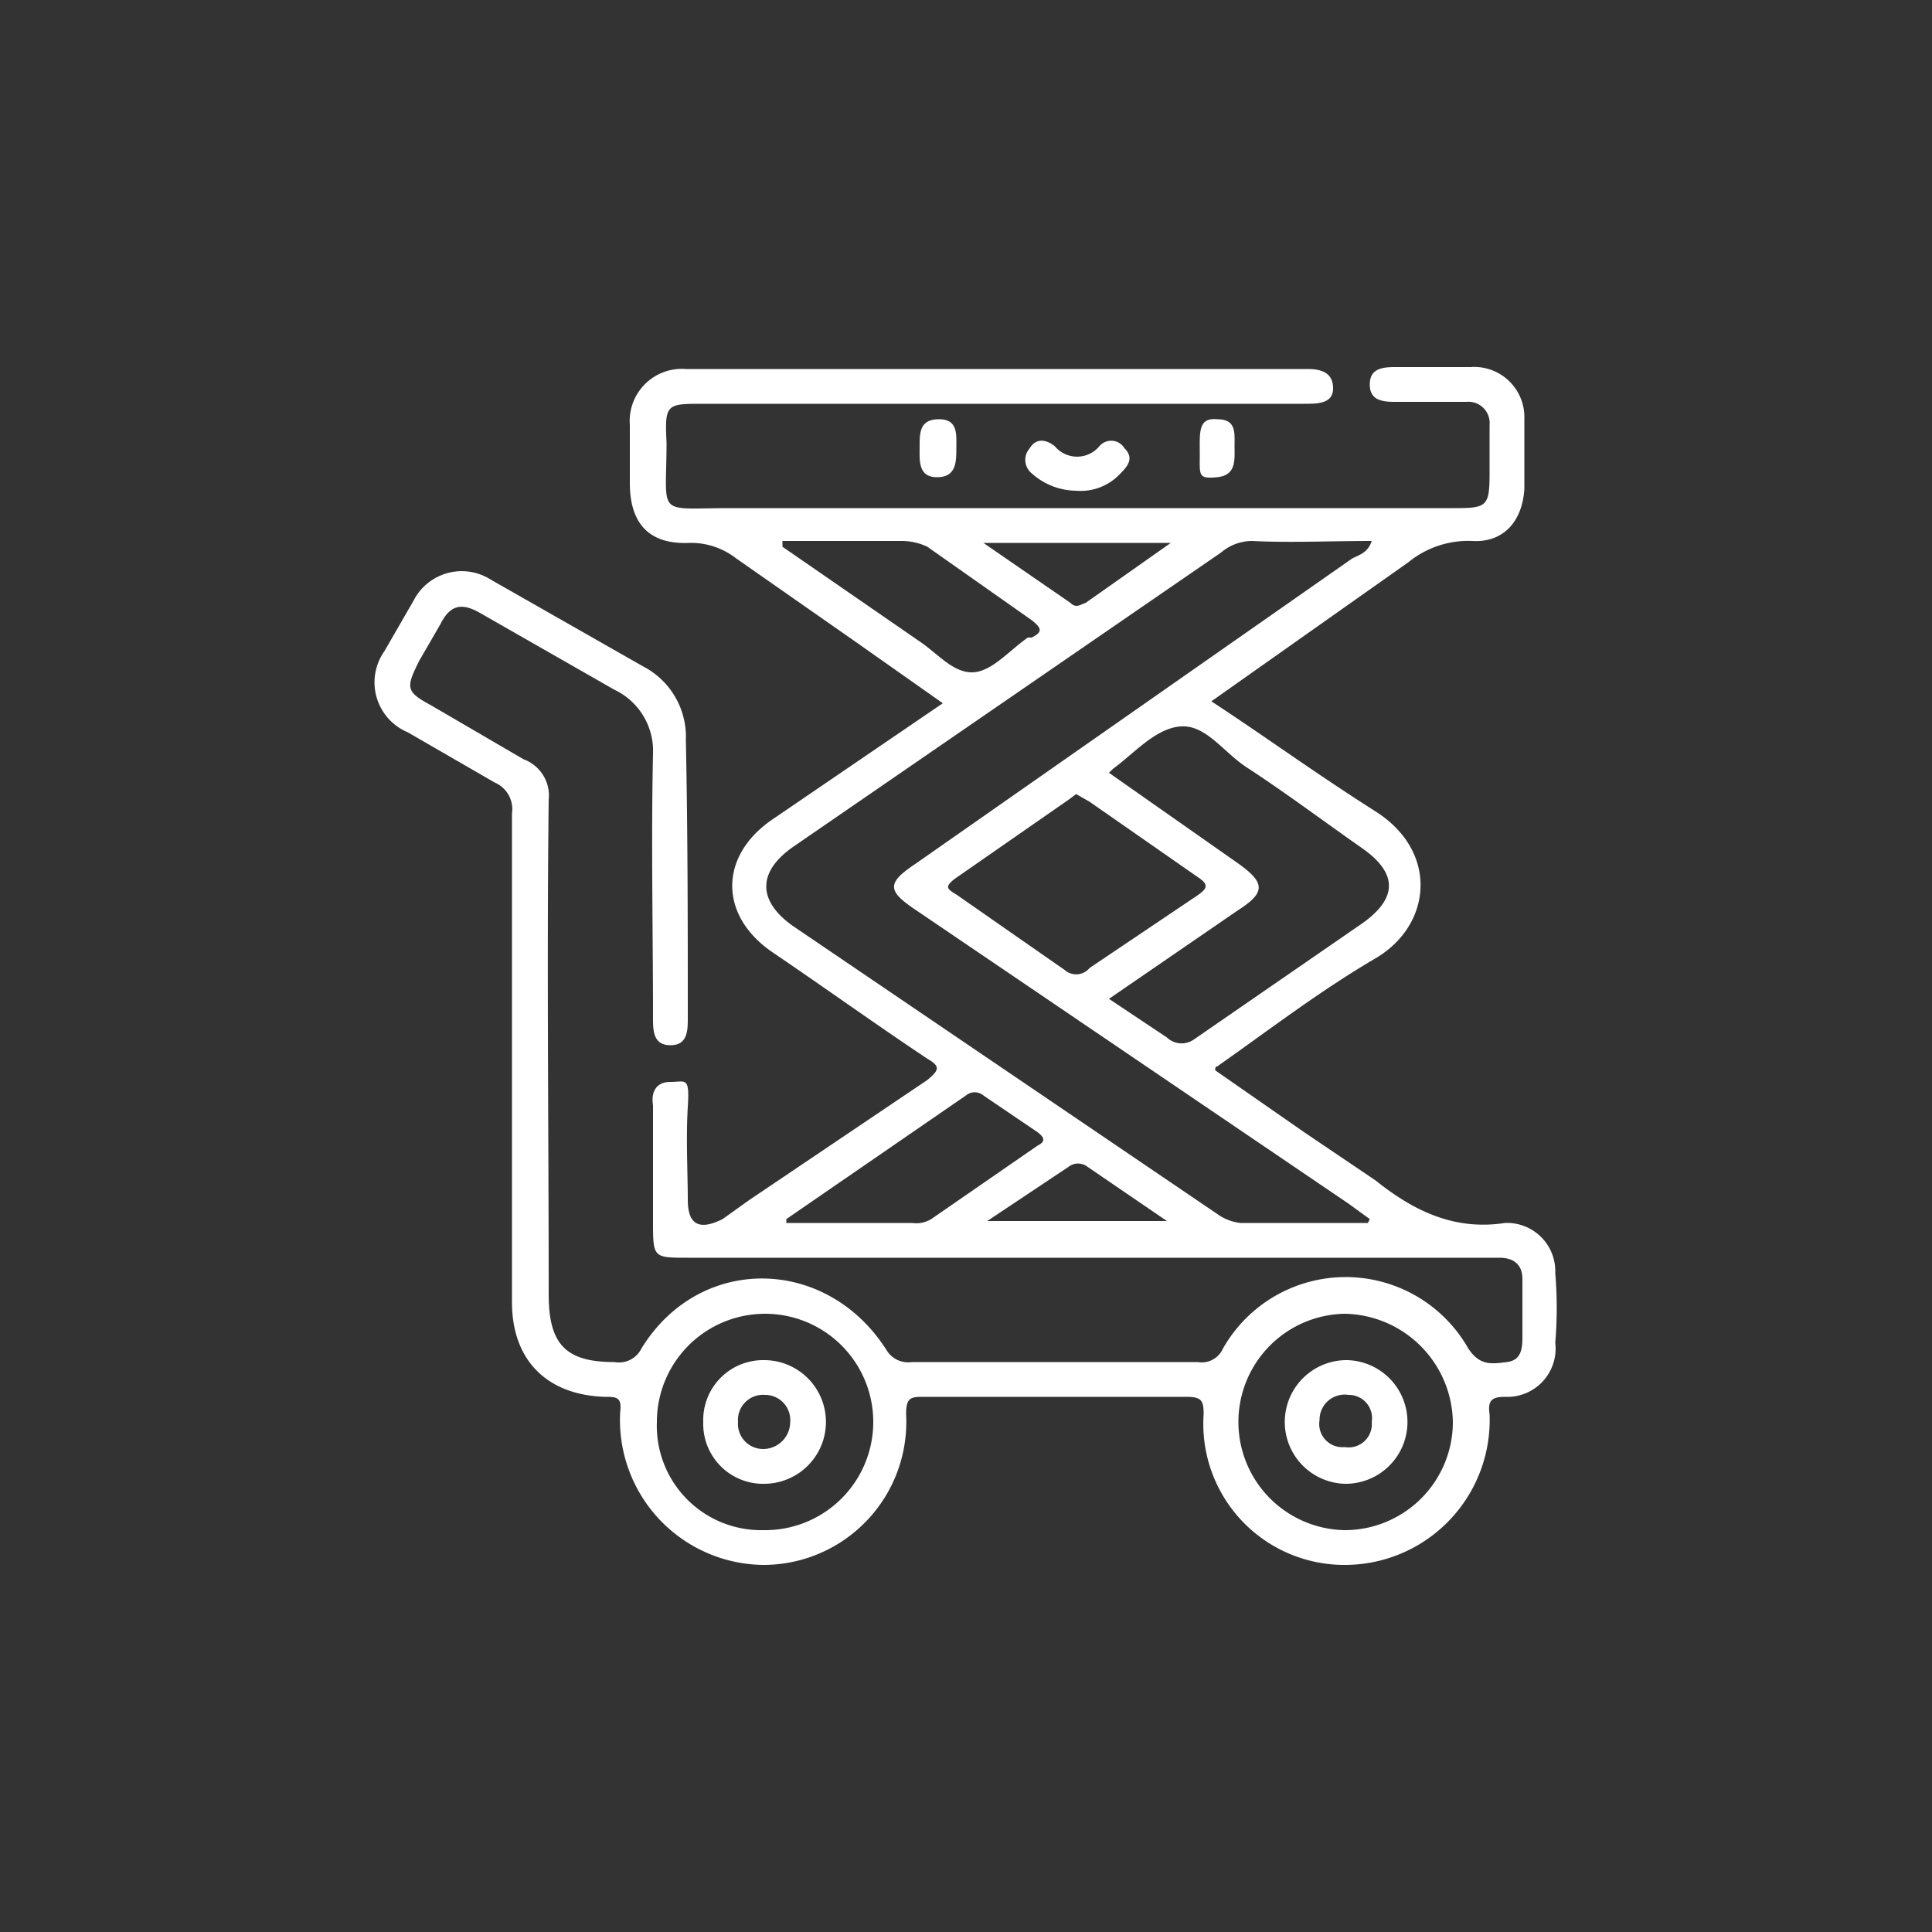 <svg xmlns="http://www.w3.org/2000/svg" width="100" height="100"><rect width="100%" height="100%" fill="#333333" stroke="none"/><defs><style>.a{fill:#fff}</style></defs><path class="a" d="M80.5 65.9a2.5 2.5 0 00-2.6-2.6c-2.6.4-4.7-.6-6.7-2.2l-3.7-2.5-4.6-3.2c0-.1 0-.2.1-.2 2.7-1.9 5.3-3.9 8.2-5.6s3.3-5.5 0-7.6-5.6-3.8-8.5-5.7l10.2-7.2a4.9 4.9 0 013.3-1.1c1.6.1 2.6-1 2.7-2.7v-3.6a2.6 2.6 0 00-2.8-2.7h-3.9c-.7 0-1.3.1-1.3.9s.6.9 1.3.9h3.7a1.1 1.1 0 011.2 1.2v2.4c0 1.8-.1 1.9-1.8 1.9H37.8c-3.9 0-3.3.5-3.3-3.4-.1-2 0-2 1.9-2h31.1c.7 0 1.5 0 1.5-.8s-.6-1-1.3-1H35.5a2.7 2.7 0 00-2.9 2.9v3c0 2.1 1 3.2 3.1 3.1a3.8 3.8 0 012.4.8l6.3 4.4 4.4 3.1-8.8 6c-2.8 1.9-2.8 5 0 6.9s5.3 3.7 8 5.5c.7.4.6.6 0 1.1l-9.2 6.2-1.4 1c-1.2.6-1.8.3-1.8-1s-.1-3.2 0-4.8-.1-1.3-.9-1.3-1 .6-.9 1.2v6c0 1.9 0 1.9 1.8 1.9h42c.8 0 1.2.4 1.2 1.1v2.9c0 .6 0 1.3-.8 1.4s-1.4.2-2-.7a7.3 7.3 0 00-12.7 0 1.2 1.2 0 01-1.3.7H47.2a1.3 1.3 0 01-1.3-.6c-3.1-4.9-9.7-5-12.7-.1a1.3 1.3 0 01-1.4.7c-2.5 0-3.4-.9-3.4-3.5 0-8.5-.1-17.1 0-25.6a2 2 0 00-1.3-2.1l-4.8-2.8c-1.3-.7-1.3-.9-.6-2.3l1.1-1.9c.5-1 1.1-1.1 2-.6l7 4a3.5 3.5 0 012 3.3c-.1 4.6 0 9.2 0 13.8 0 .7.1 1.3.9 1.3s.9-.6.9-1.3c0-4.8 0-9.6-.1-14.5a4.1 4.1 0 00-2.2-3.8L25.4 30a2.8 2.8 0 00-4 1.1l-1.5 2.6a2.8 2.8 0 001.2 4.2l4.5 2.6a1.5 1.5 0 01.9 1.6v25.3c0 3 1.8 4.8 4.8 4.9.6 0 .9 0 .8.8a7.5 7.5 0 007.4 7.9 7.4 7.4 0 007.4-7.8c0-.8.2-.9.8-.9h13.7c.8 0 .9.2.9.9a7.3 7.3 0 007.3 7.8 7.5 7.5 0 007.5-7.8c-.1-.7.1-.9.8-.9a2.5 2.5 0 002.6-2.8 21.6 21.6 0 000-3.6zm-16-26.2c2 1.3 4 2.8 6 4.2s1.7 2.7 0 3.9l-8.7 6a1.1 1.1 0 01-1.4-.1l-3-2 6.7-4.6c1.4-.9 1.4-1.4 0-2.4L57.4 40l.2-.2c1.1-.8 2.2-2.1 3.5-2.2s2.2 1.3 3.4 2.1zm-8.1 10.4a.9.9 0 01-1.3.1l-5.6-3.9c-.5-.3-.6-.4-.1-.8l5.9-4.1.4-.3.7.4 5.6 3.9c.6.4.5.6-.1 1zm4.2-22l-4.4 3.1c-.3.1-.5.3-.8 0l-4.5-3.1zm-13 5.1l-7.1-4.9V28h6.2a3.1 3.1 0 011.3.3l5.4 3.8c.5.4.6.6 0 .9h-.2c-1 .7-1.9 1.8-2.9 1.8s-1.8-1-2.7-1.6zm-.4 30.1h-6.5v-.2l9.3-6.4a.7.7 0 01.9 0l2.8 1.9c.4.3.4.5 0 .7l-5.5 3.8a1.5 1.5 0 01-1 .2zm3.9-.1l4.2-2.8a.8.8 0 011 0l4.1 2.8zm19.7.1h-6.6a2.5 2.5 0 01-1.1-.4L41 47.9c-1.8-1.3-1.8-2.8.1-4.1l22.1-15.2a2.5 2.5 0 011.6-.6c2 .1 4 0 6.2 0-.2.6-.6.7-1 .9L47.4 44.7c-1.5 1-1.5 1.4 0 2.4l22.4 15.2 1.1.8zM39.5 79.2a5.4 5.4 0 01-5.5-5.6 5.6 5.6 0 115.5 5.6zm30.1 0a5.6 5.6 0 01-5.5-5.6 5.6 5.6 0 015.5-5.6 5.7 5.7 0 015.6 5.6 5.6 5.6 0 01-5.6 5.6z"/><path class="a" d="M56.9 23.1a1.5 1.5 0 01-2.3 0c-.5-.4-1-.4-1.3.1a.9.9 0 00.1 1.3 3.5 3.5 0 002.3.9 2.8 2.8 0 002.3-.9c.4-.4.7-.8.2-1.3a.8.8 0 00-1.3-.1zM47.6 23.1c0 .7-.1 1.6.9 1.6s1-.8 1-1.5.1-1.5-.9-1.5-1 .7-1 1.4zM63 21.7c-1-.1-.9.7-.9 1.8s-.1 1.3.9 1.2.9-.9.9-1.6.1-1.4-.9-1.4zM39.5 70.4a3.1 3.1 0 00-3.1 3.2 3.1 3.1 0 003.2 3.2 3.2 3.2 0 00-.1-6.4zm0 4.6a1.3 1.3 0 01-1.3-1.4 1.3 1.3 0 011.4-1.4 1.3 1.3 0 011.3 1.4 1.4 1.4 0 01-1.4 1.4zM69.7 70.4a3.2 3.2 0 00-3.2 3.2 3.2 3.2 0 003.1 3.2 3.2 3.2 0 00.1-6.4zm-.1 4.5a1.2 1.2 0 01-1.3-1.4 1.3 1.3 0 011.5-1.3 1.2 1.2 0 011.2 1.4 1.2 1.2 0 01-1.4 1.3z"/></svg>